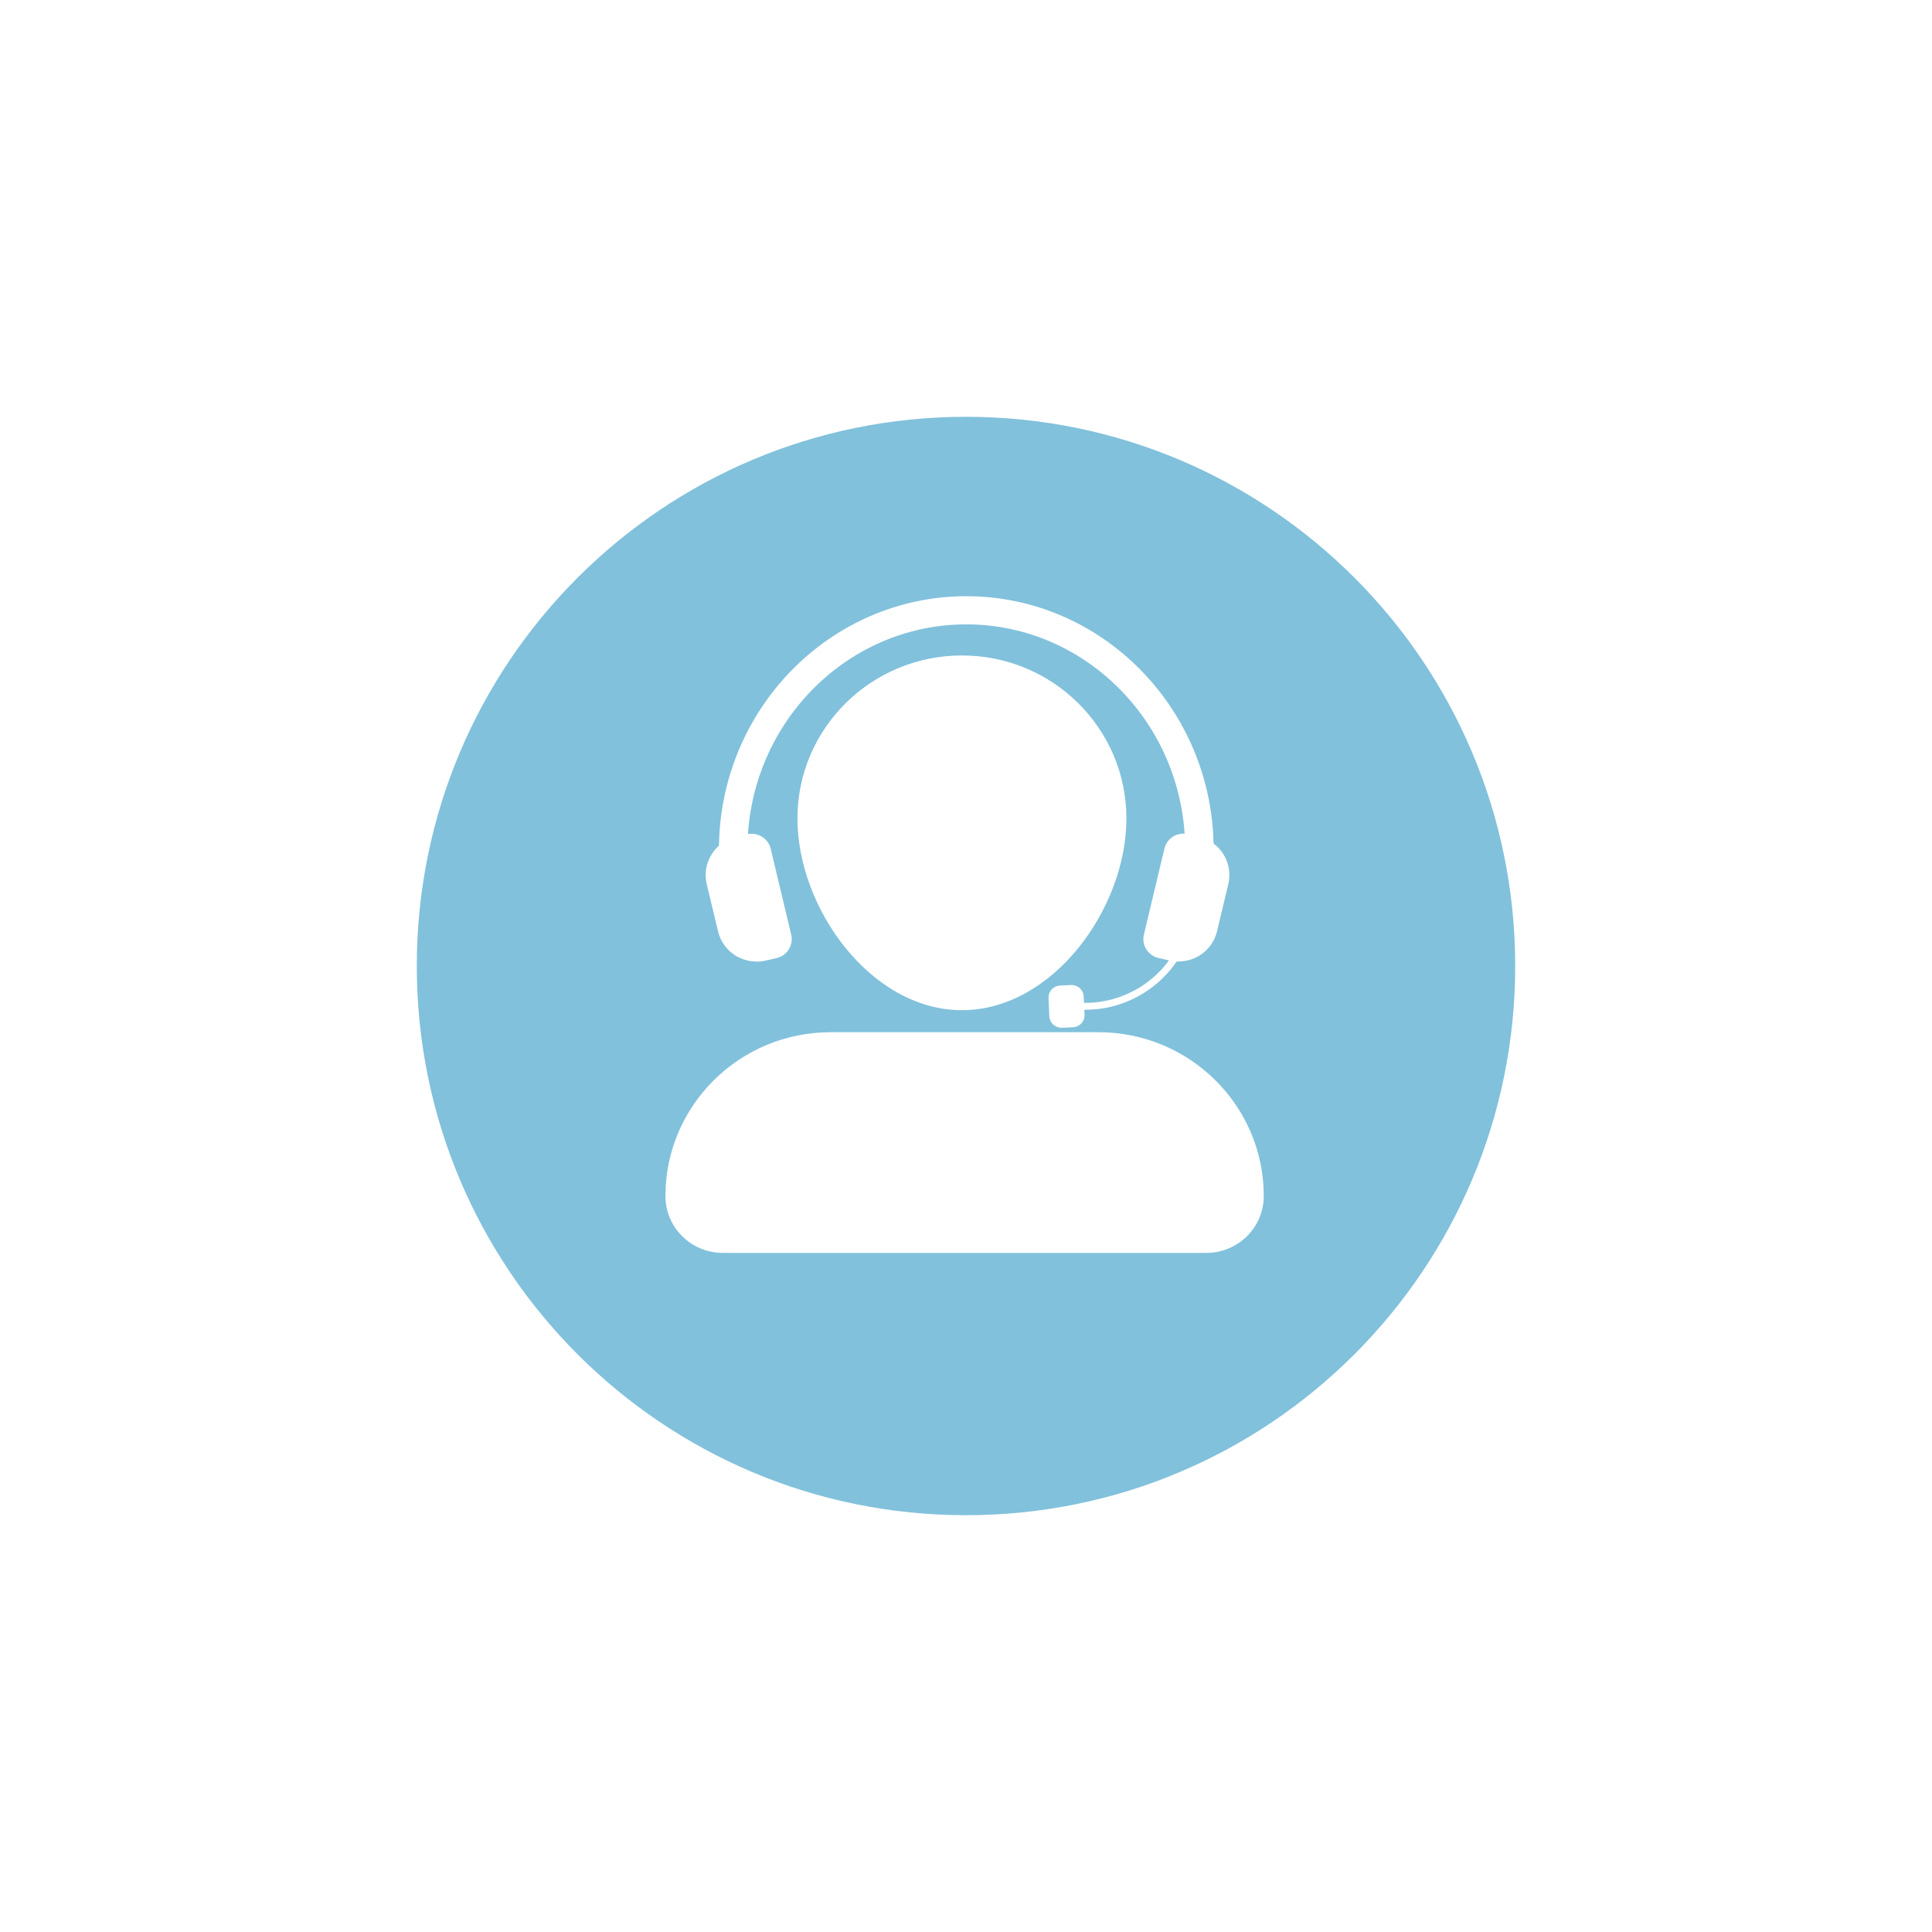 <svg version="1.2" preserveAspectRatio="xMidYMid meet" height="100" viewBox="0 0 75 75" zoomAndPan="magnify" width="100" xmlns:xlink="http://www.w3.org/1999/xlink" xmlns="http://www.w3.org/2000/svg"><defs><clipPath id="85f9c18165"><path d="M 16.18 16.18 L 58.82 16.18 L 58.82 58.82 L 16.18 58.82 Z M 16.18 16.18"></path></clipPath><clipPath id="f97353b441"><path d="M 37.5 16.18 C 25.723 16.18 16.18 25.723 16.18 37.5 C 16.18 49.277 25.723 58.82 37.5 58.82 C 49.277 58.82 58.82 49.277 58.82 37.5 C 58.82 25.723 49.277 16.18 37.5 16.18 Z M 37.5 16.18"></path></clipPath><clipPath id="d5811c793d"><path d="M 0.18 0.18 L 42.82 0.18 L 42.82 42.82 L 0.18 42.82 Z M 0.18 0.18"></path></clipPath><clipPath id="104c30c14f"><path d="M 21.5 0.18 C 9.723 0.18 0.18 9.723 0.18 21.5 C 0.18 33.277 9.723 42.82 21.5 42.82 C 33.277 42.82 42.82 33.277 42.82 21.5 C 42.82 9.723 33.277 0.18 21.5 0.18 Z M 21.5 0.18"></path></clipPath><clipPath id="788d0fde4a"><rect height="43" y="0" width="43" x="0"></rect></clipPath><clipPath id="e27106d251"><path d="M 25.824 40 L 49.074 40 L 49.074 48.645 L 25.824 48.645 Z M 25.824 40"></path></clipPath><clipPath id="6a8e5d7346"><path d="M 27 23.145 L 48 23.145 L 48 33 L 27 33 Z M 27 23.145"></path></clipPath></defs><g id="671d7f006f"><rect style="fill:#ffffff;fill-opacity:1;stroke:none;" height="75" y="0" width="75" x="0"></rect><rect style="fill:#ffffff;fill-opacity:1;stroke:none;" height="75" y="0" width="75" x="0"></rect><g clip-path="url(#85f9c18165)" clip-rule="nonzero"><g clip-path="url(#f97353b441)" clip-rule="nonzero"><g transform="matrix(1,0,0,1,16,16)"><g clip-path="url(#788d0fde4a)"><g clip-path="url(#d5811c793d)" clip-rule="nonzero"><g clip-path="url(#104c30c14f)" clip-rule="nonzero"><path d="M 0.18 0.18 L 42.82 0.18 L 42.82 42.82 L 0.18 42.82 Z M 0.18 0.18" style="stroke:none;fill-rule:nonzero;fill:#81c1dc;fill-opacity:1;"></path></g></g></g></g></g></g><path d="M 43.727 31.773 C 43.727 35.27 40.867 39.215 37.344 39.215 C 33.816 39.215 30.957 35.27 30.957 31.773 C 30.957 28.277 33.816 25.445 37.344 25.445 C 40.867 25.445 43.727 28.277 43.727 31.773 Z M 43.727 31.773" style="stroke:none;fill-rule:nonzero;fill:#ffffff;fill-opacity:1;"></path><g clip-path="url(#e27106d251)" clip-rule="nonzero"><path d="M 32.246 40.07 L 42.641 40.07 C 46.184 40.07 49.059 42.918 49.059 46.43 C 49.059 47.645 48.062 48.637 46.832 48.637 L 28.055 48.637 C 26.828 48.637 25.832 47.648 25.832 46.43 C 25.832 42.922 28.703 40.07 32.246 40.07 Z M 32.246 40.07" style="stroke:none;fill-rule:nonzero;fill:#ffffff;fill-opacity:1;"></path></g><g clip-path="url(#6a8e5d7346)" clip-rule="nonzero"><path d="M 47.113 32.973 L 46.008 32.973 C 46.008 28.16 42.195 24.238 37.512 24.238 C 32.828 24.238 29.016 28.16 29.016 32.973 L 27.91 32.973 C 27.91 27.555 32.219 23.145 37.512 23.145 C 42.805 23.145 47.113 27.555 47.113 32.973 Z M 47.113 32.973" style="stroke:none;fill-rule:nonzero;fill:#ffffff;fill-opacity:1;"></path></g><path d="M 29.82 32.965 L 30.617 36.305 C 30.699 36.652 30.48 37.004 30.125 37.086 L 29.707 37.184 C 28.934 37.367 28.156 36.891 27.977 36.125 L 27.539 34.289 C 27.371 33.586 27.762 32.883 28.426 32.637 C 28.48 32.613 28.543 32.594 28.605 32.578 L 29.027 32.48 C 29.383 32.398 29.734 32.617 29.82 32.965 Z M 29.82 32.965" style="stroke:none;fill-rule:nonzero;fill:#ffffff;fill-opacity:1;"></path><path d="M 29.371 37.328 C 29.086 37.328 28.812 37.25 28.562 37.102 C 28.215 36.887 27.969 36.551 27.875 36.152 L 27.434 34.32 C 27.258 33.574 27.668 32.812 28.387 32.543 C 28.441 32.523 28.508 32.504 28.582 32.484 L 29.004 32.387 C 29.203 32.34 29.402 32.375 29.578 32.48 C 29.75 32.586 29.871 32.75 29.918 32.945 L 30.715 36.285 C 30.762 36.48 30.727 36.684 30.621 36.855 C 30.516 37.027 30.348 37.148 30.148 37.191 L 29.73 37.289 C 29.609 37.316 29.492 37.332 29.371 37.332 Z M 29.18 32.566 C 29.137 32.566 29.094 32.574 29.051 32.582 L 28.629 32.68 C 28.574 32.691 28.516 32.711 28.465 32.73 C 27.836 32.965 27.484 33.625 27.637 34.27 L 28.074 36.102 C 28.156 36.445 28.371 36.738 28.676 36.926 C 28.977 37.109 29.336 37.168 29.684 37.086 L 30.105 36.988 C 30.25 36.957 30.371 36.867 30.449 36.742 C 30.527 36.617 30.551 36.473 30.516 36.328 L 29.723 32.988 C 29.688 32.848 29.598 32.727 29.473 32.648 C 29.383 32.594 29.285 32.566 29.18 32.566 Z M 29.18 32.566" style="stroke:none;fill-rule:nonzero;fill:#ffffff;fill-opacity:1;"></path><path d="M 45.301 32.965 L 44.504 36.305 C 44.422 36.652 44.641 37.004 44.992 37.086 L 45.414 37.184 C 46.188 37.367 46.961 36.891 47.145 36.125 L 47.582 34.289 C 47.75 33.586 47.359 32.883 46.695 32.637 C 46.637 32.613 46.578 32.594 46.516 32.578 L 46.09 32.48 C 45.738 32.398 45.383 32.617 45.301 32.965 Z M 45.301 32.965" style="stroke:none;fill-rule:nonzero;fill:#ffffff;fill-opacity:1;"></path><path d="M 45.75 37.328 C 45.629 37.328 45.512 37.316 45.391 37.285 L 44.969 37.188 C 44.562 37.094 44.309 36.684 44.406 36.281 L 45.203 32.941 C 45.297 32.539 45.707 32.285 46.117 32.383 L 46.539 32.48 C 46.613 32.496 46.68 32.516 46.734 32.543 C 47.453 32.809 47.859 33.574 47.684 34.316 L 47.246 36.148 C 47.152 36.547 46.906 36.883 46.559 37.098 C 46.312 37.246 46.031 37.324 45.75 37.324 Z M 45.402 32.992 L 44.605 36.332 C 44.574 36.473 44.594 36.621 44.676 36.746 C 44.754 36.871 44.875 36.957 45.02 36.992 L 45.438 37.09 C 45.785 37.172 46.148 37.113 46.449 36.926 C 46.754 36.742 46.961 36.449 47.047 36.105 L 47.48 34.27 C 47.637 33.629 47.281 32.969 46.66 32.734 C 46.605 32.711 46.551 32.691 46.492 32.68 L 46.066 32.582 C 45.77 32.516 45.473 32.695 45.402 32.988 Z M 45.402 32.992" style="stroke:none;fill-rule:nonzero;fill:#ffffff;fill-opacity:1;"></path><path d="M 41.156 38.258 L 41.574 38.238 C 41.707 38.234 41.82 38.273 41.918 38.363 C 42.012 38.449 42.066 38.559 42.07 38.688 L 42.102 39.387 C 42.109 39.516 42.066 39.629 41.98 39.727 C 41.891 39.82 41.781 39.871 41.652 39.879 L 41.23 39.898 C 41.102 39.902 40.988 39.863 40.891 39.777 C 40.793 39.688 40.742 39.578 40.734 39.449 L 40.703 38.75 C 40.699 38.621 40.738 38.508 40.828 38.41 C 40.914 38.316 41.023 38.266 41.156 38.258 Z M 41.156 38.258" style="stroke:none;fill-rule:nonzero;fill:#ffffff;fill-opacity:1;"></path><path d="M 42.129 39.199 C 42.027 39.199 41.918 39.195 41.812 39.184 L 41.832 38.922 C 44.039 39.078 45.973 37.43 46.133 35.242 L 46.398 35.262 C 46.234 37.492 44.352 39.199 42.129 39.199 Z M 42.129 39.199" style="stroke:none;fill-rule:nonzero;fill:#ffffff;fill-opacity:1;"></path></g></svg>